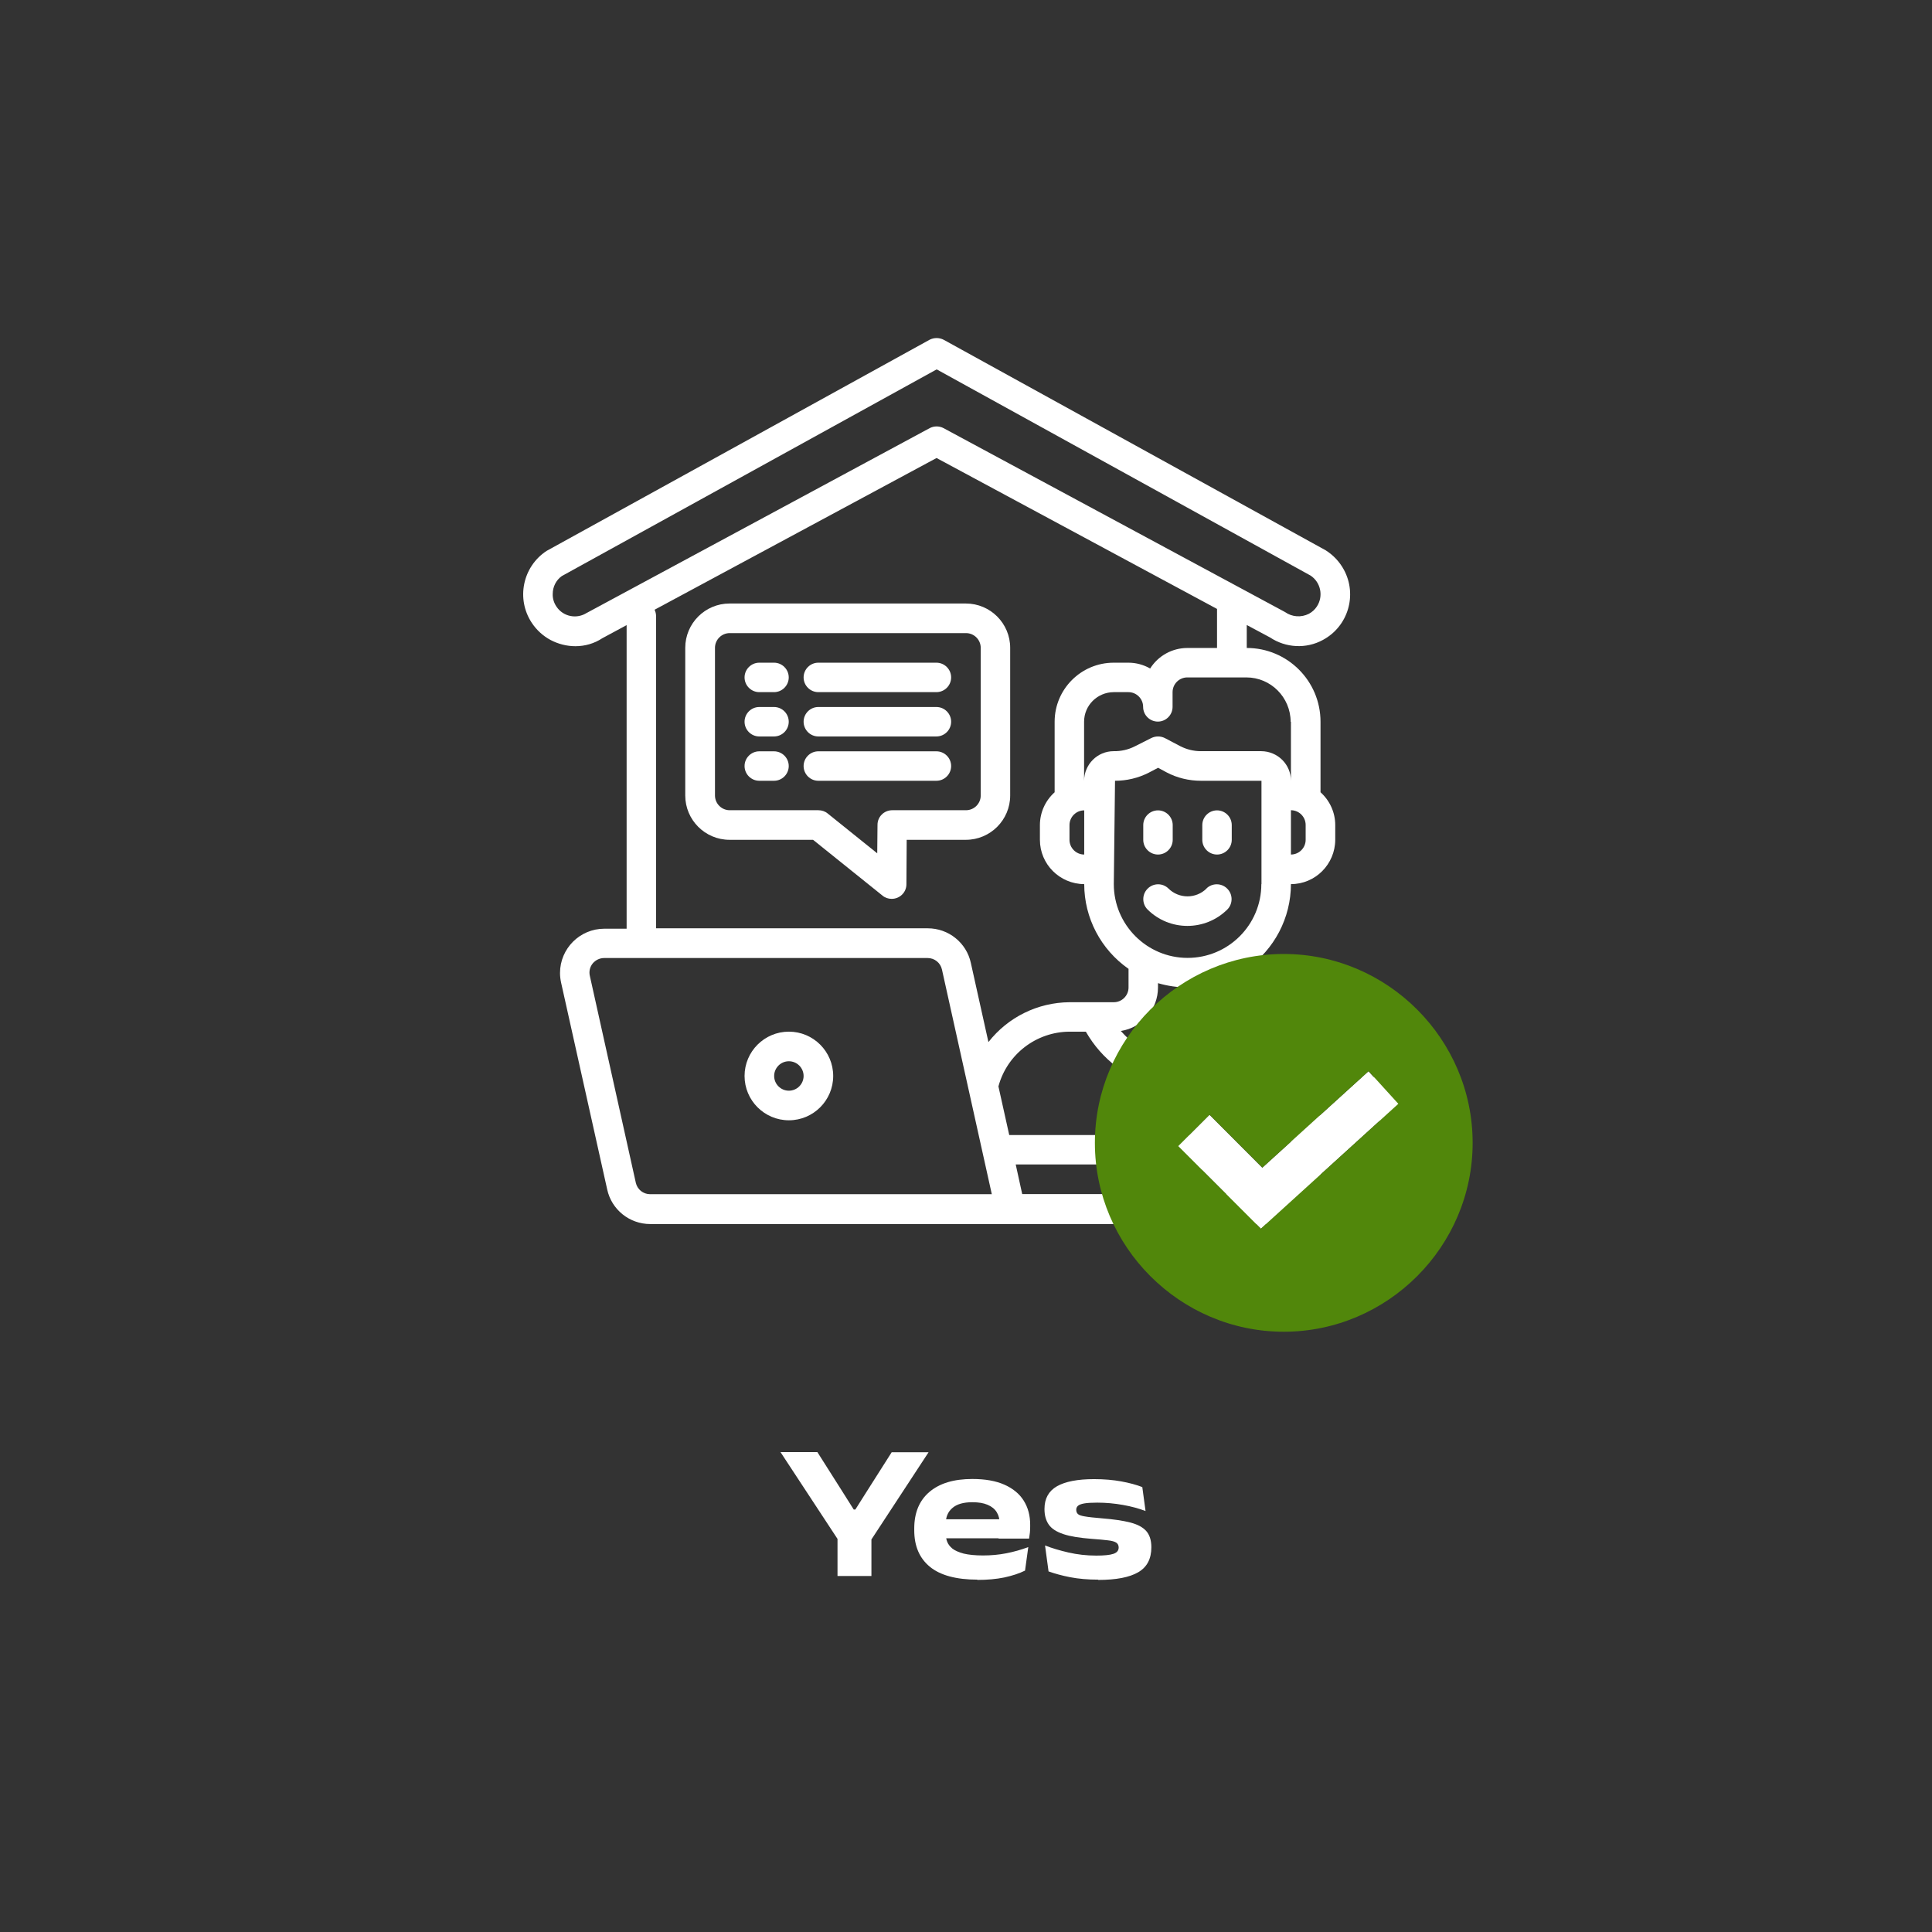 <?xml version="1.0" encoding="UTF-8"?>
<svg id="Layer_1" data-name="Layer 1" xmlns="http://www.w3.org/2000/svg" viewBox="0 0 143 143">
  <rect x="0" y="0" width="143" height="143" fill="#333333" stroke="none"/>
  <defs>
    <style>
      .cls-1 {
        fill: #fff;
      }

      .cls-2 {
        fill: #51870b;
      }
    </style>
  </defs>
  <g id="workhome-virus-covid19-coronavirus-home">
    <path class="cls-1" d="m90.08,63.25c.6,0,1.09-.49,1.09-1.09v-1.09c0-.6-.49-1.09-1.09-1.09s-1.09.49-1.09,1.09v1.09c0,.6.49,1.09,1.09,1.09Z"/>
    <path class="cls-1" d="m85.71,63.25c.6,0,1.09-.49,1.09-1.09v-1.09c0-.6-.49-1.09-1.09-1.09s-1.09.49-1.09,1.09v1.09c0,.6.49,1.09,1.09,1.09Z"/>
    <path class="cls-1" d="m89.31,65.76c-.78.78-2.05.78-2.83,0-.43-.42-1.13-.41-1.55.03-.41.42-.41,1.1,0,1.52,1.63,1.63,4.28,1.63,5.92,0,.42-.43.41-1.13-.03-1.55-.42-.41-1.1-.41-1.52,0Z"/>
    <path class="cls-1" d="m96.64,74.18h-3.28c-.6,0-1.09-.49-1.09-1.09v-1.38c2.05-1.43,3.28-3.77,3.28-6.27,1.81,0,3.27-1.47,3.28-3.28v-1.09c0-.93-.4-1.81-1.09-2.43v-5.22c0-3.02-2.45-5.46-5.46-5.46v-1.7l1.72.92c1.17.78,2.68.86,3.91.19,1.87-1,2.57-3.33,1.56-5.2-.32-.59-.78-1.08-1.35-1.44l-28.27-15.58c-.33-.17-.72-.17-1.05,0l-28.35,15.63c-1.77,1.17-2.26,3.55-1.09,5.32.35.53.83.97,1.39,1.27.57.3,1.2.46,1.84.46.71,0,1.4-.2,1.99-.59l1.8-.97v22.47h-1.65c-1.81,0-3.28,1.47-3.28,3.28,0,.24.03.48.08.71l3.41,15.3c.32,1.5,1.65,2.57,3.19,2.57h55.08c.6,0,1.09-.49,1.09-1.09v-7.65c0-4.22-3.43-7.65-7.65-7.65Zm-3.8,2.13c-2.39,2.73-6.54,3-9.27.61-.22-.19-.42-.4-.61-.61,1.59-.25,2.75-1.62,2.75-3.22v-.32c1.43.42,2.94.42,4.37,0v.32c0,1.61,1.17,2.97,2.75,3.22Zm.52-10.87c0,3.02-2.45,5.46-5.46,5.46s-5.46-2.45-5.46-5.46l.09-7.65c.86,0,1.71-.2,2.48-.59l.71-.37.63.34c.78.41,1.65.62,2.54.62h4.48v7.65Zm3.28-4.37v1.09c0,.6-.49,1.09-1.09,1.09v-3.28c.6,0,1.09.49,1.09,1.09Zm-1.09-7.65v4.37c0-1.21-.98-2.18-2.19-2.19h-4.48c-.53,0-1.05-.13-1.52-.37l-1.14-.6c-.32-.16-.69-.16-1.01,0l-1.21.61c-.49.25-1.03.37-1.57.36-1.21,0-2.18.98-2.19,2.19v-4.37c0-1.21.98-2.18,2.19-2.19h1.09c.6,0,1.09.49,1.09,1.09s.49,1.09,1.09,1.09,1.09-.49,1.09-1.09v-1.09c0-.6.49-1.09,1.09-1.09h4.37c1.81,0,3.27,1.47,3.28,3.28Zm-52.1-8.07c-.75.5-1.77.3-2.27-.46-.18-.27-.28-.59-.27-.92,0-.53.24-1.02.67-1.33l27.75-15.3,27.67,15.26c.76.5.97,1.53.47,2.29-.15.23-.35.41-.59.54-.57.29-1.25.24-1.77-.13l-25.27-13.61c-.32-.17-.71-.17-1.03,0l-25.35,13.66Zm4.67,43.04c-.51,0-.95-.35-1.06-.85l-3.4-15.3c-.08-.33,0-.67.21-.93.21-.25.52-.4.85-.4h23.94c.51,0,.95.35,1.06.85l3.69,16.63h-25.3Zm25.04-11.26l-1.3-5.85c-.32-1.5-1.65-2.57-3.19-2.57h-20.11v-23.11c0-.16-.04-.32-.11-.47l20.87-11.23,20.76,11.17v2.89h-2.19c-1.12,0-2.16.57-2.76,1.52-.49-.28-1.04-.43-1.61-.43h-1.09c-2.41,0-4.37,1.96-4.37,4.37v5.22c-.69.62-1.09,1.5-1.09,2.43v1.09c0,1.81,1.47,3.27,3.28,3.28,0,2.5,1.23,4.84,3.28,6.27v1.38c0,.6-.49,1.09-1.09,1.09h-3.28c-2.35.02-4.55,1.1-6,2.95Zm7.09-17.16v3.28c-.6,0-1.09-.49-1.09-1.09v-1.09c0-.6.49-1.09,1.09-1.09Zm4.37,28.41h-8.96l-.48-2.19h11.63c0,1.21-.98,2.18-2.19,2.19Zm17.49,0h-4.37v-5.46c0-.6-.49-1.09-1.09-1.09s-1.09.49-1.09,1.09v5.46h-7.17c.4-.66.61-1.42.61-2.19v-1.09c0-.6-.49-1.09-1.09-1.09h-13.21l-.8-3.6c.64-2.38,2.8-4.04,5.27-4.05h1.2c2.38,4.16,7.69,5.61,11.86,3.22,1.34-.77,2.45-1.88,3.22-3.22h1.2c3.02,0,5.46,2.45,5.46,5.46v6.56Z"/>
    <path class="cls-1" d="m58.39,82.92c-1.81,0-3.28-1.47-3.28-3.28s1.47-3.28,3.28-3.28,3.28,1.47,3.28,3.28-1.47,3.28-3.28,3.28Zm0-4.37c-.6,0-1.09.49-1.09,1.09s.49,1.09,1.09,1.09,1.09-.49,1.09-1.09-.49-1.09-1.09-1.09Z"/>
    <path class="cls-1" d="m54.01,62.16h6.17l5.14,4.13c.19.16.43.24.68.24.6,0,1.09-.48,1.09-1.08l.02-3.29h4.38c1.81,0,3.28-1.47,3.28-3.28v-10.93c0-1.81-1.47-3.28-3.28-3.28h-17.49c-1.81,0-3.28,1.47-3.28,3.28v10.93c0,1.81,1.47,3.28,3.28,3.28Zm-1.09-14.21c0-.6.49-1.09,1.09-1.09h17.49c.6,0,1.09.49,1.09,1.09v10.93c0,.6-.49,1.09-1.09,1.09h-5.46c-.6,0-1.09.48-1.09,1.08l-.02,2.11-3.67-2.95c-.19-.16-.44-.24-.69-.24h-6.56c-.6,0-1.09-.49-1.09-1.09v-10.93Z"/>
    <path class="cls-1" d="m56.2,51.23h1.09c.6,0,1.09-.49,1.09-1.09s-.49-1.09-1.09-1.09h-1.09c-.6,0-1.09.49-1.09,1.09s.49,1.09,1.09,1.09Z"/>
    <path class="cls-1" d="m60.57,51.23h8.74c.6,0,1.09-.49,1.09-1.09s-.49-1.09-1.09-1.09h-8.74c-.6,0-1.09.49-1.09,1.09s.49,1.09,1.09,1.09Z"/>
    <path class="cls-1" d="m60.57,54.51h8.74c.6,0,1.09-.49,1.09-1.09s-.49-1.09-1.09-1.09h-8.74c-.6,0-1.09.49-1.09,1.09s.49,1.09,1.09,1.09Z"/>
    <path class="cls-1" d="m56.2,54.51h1.09c.6,0,1.09-.49,1.09-1.09s-.49-1.09-1.09-1.09h-1.09c-.6,0-1.09.49-1.09,1.09s.49,1.09,1.09,1.09Z"/>
    <path class="cls-1" d="m56.2,57.79h1.09c.6,0,1.09-.49,1.09-1.09s-.49-1.09-1.09-1.09h-1.09c-.6,0-1.09.49-1.09,1.09s.49,1.09,1.09,1.09Z"/>
    <path class="cls-1" d="m60.57,57.79h8.74c.6,0,1.09-.49,1.09-1.09s-.49-1.09-1.09-1.09h-8.74c-.6,0-1.09.49-1.09,1.09s.49,1.09,1.09,1.09Z"/>
  </g>
  <g>
    <path class="cls-1" d="m62.21,114.24l-4.44-6.76h2.73l1.82,2.87.87,1.38h.12l.86-1.36,1.83-2.88h2.73l-4.43,6.76h-2.07Zm-.22,2.41v-4.54h2.51v4.54h-2.51Z"/>
    <path class="cls-1" d="m72.35,116.92c-1.57,0-2.75-.32-3.52-.95-.77-.63-1.16-1.53-1.16-2.7v-.14c0-1.16.37-2.06,1.12-2.7s1.8-.96,3.18-.96c.95,0,1.74.14,2.37.42.63.28,1.11.67,1.43,1.18.32.51.48,1.1.48,1.79v.09c0,.16,0,.32-.02.49-.02.17-.04.32-.06.44h-2.26c.03-.18.05-.37.06-.58s.02-.39.02-.53c0-.33-.07-.61-.22-.85s-.37-.41-.67-.54-.67-.19-1.13-.19c-.66,0-1.15.14-1.48.43-.33.28-.49.67-.49,1.17v.43s.01.36.01.36c0,.18.03.36.1.54s.2.35.38.5c.19.15.47.27.83.37.37.09.85.14,1.44.14s1.16-.05,1.72-.16c.56-.11,1.1-.26,1.63-.46l-.24,1.74c-.44.22-.95.38-1.54.51-.59.12-1.25.18-1.99.18Zm-3.56-3.06v-1.41h6.9v1.41h-6.9Z"/>
    <path class="cls-1" d="m81.29,116.92c-.77,0-1.46-.06-2.08-.18-.62-.12-1.15-.27-1.6-.43l-.26-1.92c.51.2,1.08.37,1.73.52.65.15,1.34.23,2.06.23.58,0,1.01-.04,1.27-.13.26-.09.39-.24.39-.47,0-.16-.06-.28-.18-.36-.12-.08-.33-.14-.62-.17-.29-.04-.69-.07-1.2-.11-.89-.07-1.59-.18-2.09-.35-.51-.17-.87-.4-1.08-.7s-.32-.68-.32-1.14v-.03c0-.76.31-1.32.92-1.67s1.53-.53,2.75-.53c.75,0,1.42.06,2.02.17.6.11,1.12.25,1.55.42l.24,1.77c-.5-.19-1.05-.34-1.67-.45-.62-.11-1.25-.17-1.91-.17-.42,0-.74.02-.97.06-.22.04-.37.1-.46.18-.08.08-.12.17-.12.29,0,.13.04.23.12.31.08.08.26.14.52.18.27.05.68.09,1.25.14.87.07,1.57.17,2.11.31.54.14.93.35,1.18.63.25.28.38.69.38,1.2,0,.86-.32,1.47-.97,1.85-.65.38-1.64.57-2.97.57Z"/>
  </g>
  <g>
    <polygon class="cls-1" points="93.43 86.43 89.52 82.51 87.2 84.83 93.33 90.95 103.49 81.71 101.29 79.29 93.43 86.43"/>
    <path class="cls-2" d="m95.02,70.61c-7.68,0-13.98,6.3-13.98,13.98s6.3,13.98,13.98,13.98,13.98-6.3,13.98-13.98-6.3-13.98-13.98-13.98Zm-1.69,20.34l-6.12-6.12,2.32-2.32,3.91,3.91,7.86-7.14,2.2,2.42-10.17,9.24Z"/>
  </g>
</svg>
